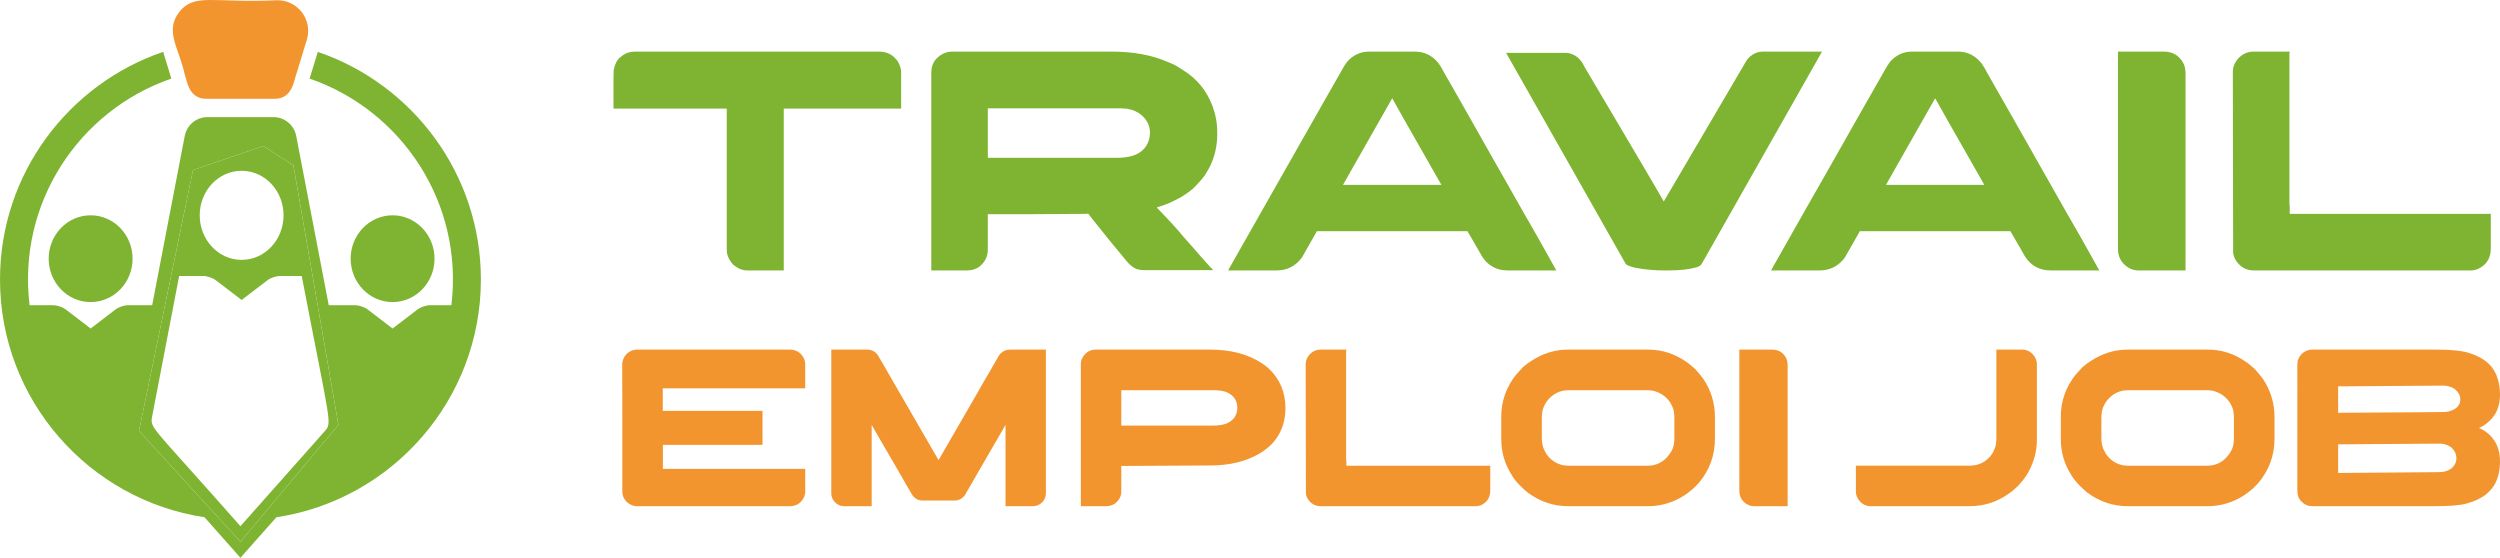 <?xml version="1.0" encoding="utf-8"?>
<!-- Generator: Adobe Illustrator 16.0.0, SVG Export Plug-In . SVG Version: 6.00 Build 0)  -->
<!DOCTYPE svg PUBLIC "-//W3C//DTD SVG 1.1//EN" "http://www.w3.org/Graphics/SVG/1.1/DTD/svg11.dtd">
<svg version="1.1" id="Calque_1" xmlns="http://www.w3.org/2000/svg" xmlns:xlink="http://www.w3.org/1999/xlink" x="0px" y="0px"
	 width="205.092px" height="45.761px" viewBox="86.408 8.1 205.092 45.761" enable-background="new 86.408 8.1 205.092 45.761"
	 xml:space="preserve">
<g>
	<g>
		<polygon fill="#7FB432" points="112.555,44.032 112.555,44.032 112.555,44.032 		"/>
		<path fill="#7FB432" d="M112.479,12.356l-0.671,2.192c7.575,2.616,12.642,10.214,11.63,18.59h-1.747
			c-0.316,0-0.774,0.154-1.029,0.346l-2.046,1.567l-2.05-1.567c-0.251-0.192-0.712-0.346-1.027-0.346h-2.161l-2.667-13.875
			c-0.167-0.901-0.956-1.556-1.871-1.556h-5.407c-0.917,0-1.704,0.654-1.87,1.551l-2.671,13.879h-1.97
			c-0.316,0-0.778,0.154-1.03,0.346l-2.048,1.567l-2.046-1.567c-0.254-0.192-0.716-0.346-1.03-0.346h-1.933
			c-1.013-8.369,4.046-15.972,11.631-18.59l-0.672-2.194c-7.772,2.648-13.385,10.017-13.385,18.675
			c0,9.879,7.296,18.08,16.777,19.506l2.947,3.325l2.951-3.325c9.482-1.426,16.776-9.627,16.776-19.506
			C125.86,22.371,120.253,15.003,112.479,12.356z M106.133,52.546l-8.321-9.1l4.429-21.4l5.78-1.968l2.459,1.599l3.691,21.276
			L106.133,52.546z"/>
		<polygon fill="#7FB432" points="112.555,44.032 112.555,44.032 112.555,44.032 		"/>
		<path fill="#7FB432" d="M112.555,44.032C112.55,44.035,112.55,44.034,112.555,44.032L112.555,44.032z"/>
		<path fill="#7FB432" d="M112.558,44.025c0,0-0.003,0.004-0.003,0.007C112.558,44.025,112.562,44.025,112.558,44.025z"/>
		<path fill="#7FB432" d="M108.021,20.078l-5.78,1.968l-4.429,21.4l8.321,9.1l8.038-9.593l-3.691-21.276L108.021,20.078z
			 M106.23,22.111c1.901,0,3.44,1.634,3.44,3.651c0,2.018-1.539,3.657-3.44,3.657c-1.9,0-3.438-1.639-3.438-3.657
			C102.793,23.745,104.33,22.11,106.23,22.111z M113.036,43.486c-0.352,0.4-0.451,0.513-0.479,0.539c0.004,0,0,0-0.003,0.007l0,0
			c-0.058,0.064-0.729,0.814-6.422,7.235c-0.056-0.062-2.248-2.537-2.149-2.426c-5.139-5.794-5.267-5.655-5.093-6.581
			c0.826-4.285,1.394-7.236,2.215-11.517h1.98c0.318,0,0.777,0.155,1.03,0.35l2.114,1.615l2.118-1.615
			c0.251-0.195,0.712-0.35,1.027-0.35h1.787C113.532,43.072,113.675,42.767,113.036,43.486z"/>
		<path fill="#7FB432" d="M112.555,44.032c0-0.003,0.003-0.007,0.003-0.007S112.558,44.026,112.555,44.032L112.555,44.032z"/>
		<path fill="#F3952F" d="M103.331,16.208h5.607c1.528,0,1.6-1.669,1.771-1.998c0.024-0.078,0.946-3.09,0.896-2.928
			c0.426-1.597-0.777-3.162-2.43-3.162c-5.262,0.249-6.833-0.63-8.074,0.982c-1.204,1.565,0.019,3.014,0.46,5.107
			C101.73,14.533,101.797,16.208,103.331,16.208z"/>
		<path fill="#7FB432" d="M118.615,32.882c1.898,0,3.44-1.596,3.44-3.56c0-1.965-1.542-3.56-3.44-3.56
			c-1.903,0-3.441,1.595-3.441,3.56C115.174,31.286,116.712,32.882,118.615,32.882z"/>
		<ellipse fill="#7FB432" cx="93.843" cy="29.322" rx="3.441" ry="3.56"/>
	</g>
	<g>
		<g>
			<path fill="#7FB432" d="M138.553,12.334h19.963c0.499,0,0.913,0.15,1.24,0.451c0.178,0.173,0.293,0.315,0.345,0.426
				c0.155,0.301,0.233,0.555,0.233,0.759v3.042h-9.629v13.275h-2.99c-0.417,0-0.814-0.167-1.186-0.503
				c-0.006-0.005-0.017-0.02-0.024-0.039c-0.026-0.024-0.062-0.062-0.103-0.114c-0.248-0.327-0.374-0.66-0.374-1.006V17.012h-9.292
				v-2.37c0-0.61,0.017-0.919,0.053-0.929c0.076-0.343,0.206-0.618,0.396-0.824c0.207-0.181,0.357-0.292,0.452-0.335
				C137.853,12.407,138.159,12.334,138.553,12.334z"/>
			<path fill="#7FB432" d="M164.521,12.334h13.068c1.763,0,3.284,0.274,4.563,0.825c0.256,0.103,0.461,0.188,0.605,0.257
				c0.212,0.121,0.444,0.262,0.684,0.425c1.141,0.697,1.954,1.681,2.435,2.952c0.257,0.68,0.39,1.399,0.39,2.166v0.167
				c0,0.92-0.196,1.786-0.583,2.604c-0.12,0.232-0.269,0.489-0.448,0.772c-0.156,0.208-0.345,0.428-0.557,0.659
				c-0.104,0.12-0.206,0.228-0.308,0.322l-0.129,0.128l-0.104,0.078l-0.196,0.155c-0.153,0.112-0.346,0.24-0.579,0.386
				c-0.034,0.02-0.067,0.04-0.102,0.064c-0.232,0.121-0.441,0.227-0.631,0.323c-0.098,0.043-0.189,0.087-0.271,0.128
				c-0.336,0.139-0.689,0.263-1.058,0.375c1.064,1.099,1.794,1.899,2.188,2.395c0.268,0.303,0.53,0.598,0.788,0.89
				c0.487,0.567,0.957,1.096,1.404,1.586c0.136,0.128,0.221,0.219,0.246,0.27h-5.568c-0.32,0-0.566-0.034-0.75-0.103
				c-0.049-0.024-0.095-0.05-0.138-0.08c-0.044-0.023-0.092-0.053-0.143-0.087c-0.181-0.12-0.385-0.322-0.606-0.605
				c-0.815-0.969-1.681-2.033-2.591-3.182l-0.452-0.581c-0.024,0-0.077,0.006-0.151,0.023c-0.536,0-2.134,0.011-4.81,0.027h-3.273
				v2.926c0,0.551-0.233,1.013-0.709,1.392c-0.281,0.196-0.607,0.295-0.979,0.295h-2.949V14.14c0-0.292,0.034-0.525,0.1-0.697
				c0.035-0.103,0.098-0.224,0.18-0.36c0.064-0.087,0.135-0.167,0.222-0.247C163.672,12.5,164.076,12.334,164.521,12.334z
				 M167.446,16.987v4.059h10.557c0.822,0,1.453-0.141,1.881-0.425c0.31-0.197,0.536-0.458,0.683-0.785
				c0.119-0.25,0.181-0.534,0.181-0.852c0-0.626-0.287-1.151-0.863-1.571c-0.086-0.06-0.176-0.113-0.273-0.154
				c-0.024-0.009-0.049-0.023-0.076-0.041c-0.153-0.076-0.393-0.145-0.709-0.206c-0.102,0-0.245-0.006-0.424-0.025H167.446z"/>
			<path fill="#7FB432" d="M198.725,12.334h3.776c0.764,0,1.404,0.317,1.92,0.954c0.14,0.189,0.313,0.481,0.518,0.877
				c0.031,0.05,0.064,0.103,0.089,0.154c0.077,0.121,0.739,1.28,1.984,3.481c0.353,0.626,0.754,1.34,1.21,2.139
				c2.83,4.991,4.28,7.545,4.356,7.654l1.508,2.694h-3.97c-1.046,0-1.82-0.494-2.315-1.482c-0.353-0.601-0.612-1.046-0.774-1.342
				c-0.138-0.246-0.215-0.379-0.233-0.397h-12.321c-0.016,0-0.036,0.009-0.058,0.026c-0.022,0.018-0.036,0.052-0.046,0.103
				l-1.158,2.037c-0.524,0.704-1.221,1.056-2.089,1.056h-3.931c-0.018,0-0.024-0.003-0.024-0.004c0-0.005,0-0.012,0-0.021
				c1.9-3.359,3.552-6.274,4.959-8.738c1.12-1.968,2.019-3.558,2.709-4.77c1.064-1.881,1.625-2.859,1.675-2.938
				c0.138-0.257,0.281-0.485,0.438-0.684C197.443,12.6,198.038,12.334,198.725,12.334z M200.621,16.162l-4.037,7.102h8.07
				C202.017,18.642,200.67,16.275,200.621,16.162z"/>
			<path fill="#7FB432" d="M230.983,12.334h4.899c-6.172,10.894-9.282,16.386-9.335,16.47l-0.566,0.992
				c-0.065,0.085-0.199,0.165-0.396,0.233c-0.588,0.169-1.349,0.257-2.295,0.257h-0.337c-0.857,0-1.675-0.076-2.445-0.231
				c-0.275-0.069-0.483-0.138-0.618-0.206c-0.08-0.053-0.139-0.125-0.182-0.22l-9.745-17.193h4.886c0.274,0,0.55,0.086,0.823,0.258
				c0.304,0.197,0.542,0.494,0.723,0.889c4.194,7.083,6.359,10.759,6.494,11.033h0.017c4.438-7.57,6.705-11.424,6.789-11.561
				c0.069-0.104,0.168-0.215,0.3-0.334C230.31,12.463,230.642,12.334,230.983,12.334z"/>
			<path fill="#7FB432" d="M243.268,12.334h3.774c0.764,0,1.404,0.317,1.92,0.954c0.14,0.189,0.31,0.481,0.518,0.877
				c0.033,0.05,0.063,0.103,0.088,0.154c0.077,0.121,0.737,1.28,1.986,3.481c0.353,0.626,0.756,1.34,1.212,2.139
				c2.826,4.991,4.277,7.545,4.355,7.654l1.509,2.694h-3.973c-1.048,0-1.821-0.494-2.317-1.482
				c-0.355-0.601-0.611-1.046-0.775-1.342c-0.136-0.246-0.212-0.379-0.233-0.397h-12.314c-0.021,0-0.041,0.009-0.06,0.026
				c-0.023,0.018-0.038,0.052-0.046,0.103l-1.161,2.037c-0.524,0.704-1.223,1.056-2.088,1.056h-3.933
				c-0.017,0-0.022-0.003-0.022-0.004c0-0.005,0-0.012,0-0.021c1.897-3.359,3.553-6.274,4.961-8.738
				c1.118-1.968,2.022-3.558,2.704-4.77c1.065-1.881,1.625-2.859,1.677-2.938c0.137-0.257,0.284-0.485,0.438-0.684
				C241.986,12.6,242.578,12.334,243.268,12.334z M245.162,16.162l-4.033,7.102h8.065C246.557,18.642,245.212,16.275,245.162,16.162
				z"/>
			<path fill="#7FB432" d="M260.16,12.334h3.776c0.681,0,1.198,0.292,1.549,0.877c0.147,0.249,0.218,0.558,0.218,0.928v16.147
				h-3.879c-0.422,0-0.815-0.173-1.187-0.528c-0.315-0.328-0.478-0.739-0.478-1.237V12.334z"/>
			<path fill="#7FB432" d="M271.271,12.334h2.979c0,0.052-0.007,0.093-0.016,0.129c-0.007,0.017-0.009,0.029-0.009,0.037v12.399
				l0.024,0.027h-0.024c0.015,0.017,0.024,0.031,0.024,0.044c0,0.014,0,0.032,0,0.057v0.618h16.496v2.849
				c0,0.793-0.361,1.355-1.085,1.687c-0.193,0.073-0.39,0.105-0.58,0.105h-17.784c-0.586,0-1.061-0.254-1.428-0.762
				c-0.157-0.237-0.245-0.479-0.261-0.72v-0.128l-0.025-14.679c0-0.421,0.167-0.809,0.501-1.162
				C270.43,12.5,270.825,12.334,271.271,12.334z"/>
		</g>
		<g>
			<path fill="#F3952F" d="M151.209,36.781c0.4,0,0.728,0.152,0.982,0.454c0.113,0.125,0.196,0.298,0.248,0.516
				c0.015,0.073,0.026,0.178,0.026,0.312v1.892h-11.685v1.852h8.181v2.786h-8.163L140.79,44.6v1.965h11.664
				c0.009,0,0.012,0.006,0.012,0.012v1.852c0,0.281-0.108,0.547-0.315,0.794c-0.129,0.129-0.22,0.205-0.275,0.232
				c-0.184,0.115-0.413,0.172-0.683,0.172h-12.569c-0.084,0-0.202-0.021-0.353-0.073c-0.313-0.115-0.546-0.327-0.699-0.625
				c-0.074-0.175-0.11-0.358-0.11-0.555v-6.481c-0.007-0.315-0.01-1.336-0.01-3.064V37.98c0-0.203,0.067-0.414,0.195-0.636
				c0.135-0.196,0.298-0.341,0.479-0.434c0.135-0.062,0.235-0.096,0.303-0.101c0.037-0.011,0.093-0.021,0.166-0.028H151.209z"/>
			<path fill="#F3952F" d="M154.612,36.781h2.923c0.461,0,0.803,0.225,1.015,0.675c0.062,0.09,0.46,0.778,1.191,2.055
				c1.062,1.838,2.141,3.705,3.235,5.597c0.045,0.073,0.188,0.318,0.425,0.729h0.009c0.037-0.07,0.537-0.933,1.496-2.592
				c1.411-2.438,2.158-3.728,2.229-3.871c0.063-0.093,0.473-0.798,1.228-2.115c0.142-0.201,0.322-0.344,0.546-0.423
				c0.104-0.037,0.233-0.056,0.395-0.056h2.896c0.01,0,0.01,0.004,0.01,0.01v11.74c0,0.425-0.184,0.743-0.542,0.958
				c-0.163,0.092-0.331,0.137-0.502,0.137h-2.257c-0.007,0-0.012-0.002-0.012-0.008v-6.659c-0.123,0.203-0.762,1.307-1.917,3.311
				l-1.4,2.426c-0.225,0.314-0.512,0.469-0.869,0.469h-2.607c-0.345,0-0.63-0.146-0.847-0.439c-0.04-0.052-0.401-0.678-1.089-1.884
				c-0.043-0.065-0.56-0.951-1.544-2.653c-0.35-0.609-0.586-1.018-0.706-1.229v6.659c0,0.006-0.005,0.008-0.011,0.008h-2.261
				c-0.301,0-0.566-0.125-0.79-0.377c-0.167-0.204-0.252-0.425-0.252-0.664V36.791C154.604,36.785,154.609,36.781,154.612,36.781z"
				/>
			<path fill="#F3952F" d="M176.266,36.781h9.424c1.661,0,3.051,0.359,4.172,1.079c0.189,0.11,0.396,0.267,0.625,0.468
				c0.917,0.867,1.375,1.954,1.375,3.254c0,1.097-0.332,2.032-0.997,2.813c-0.172,0.192-0.315,0.331-0.436,0.417
				c-0.275,0.233-0.513,0.399-0.72,0.509c-1.11,0.644-2.451,0.966-4.02,0.966l-7.101,0.037h-0.192v2.093
				c0,0.396-0.176,0.728-0.525,0.996c-0.215,0.145-0.455,0.212-0.72,0.212h-2.075V37.971c0-0.337,0.15-0.644,0.453-0.922
				C175.754,36.87,176.002,36.781,176.266,36.781z M178.396,40.111v2.902h7.532c0.723,0,1.237-0.15,1.551-0.45
				c0.053-0.058,0.116-0.117,0.177-0.185c0.17-0.236,0.256-0.509,0.256-0.813c0-0.625-0.308-1.063-0.921-1.309
				c-0.275-0.099-0.624-0.146-1.044-0.146H178.396z"/>
			<path fill="#F3952F" d="M194.728,36.781h2.132c0,0.036-0.006,0.067-0.009,0.089c-0.009,0.017-0.012,0.023-0.012,0.031v8.871
				l0.021,0.017h-0.021c0.012,0.012,0.021,0.023,0.021,0.035c0,0.008,0,0.02,0,0.041v0.44h11.804v2.04
				c0,0.564-0.258,0.968-0.775,1.207c-0.142,0.052-0.282,0.073-0.415,0.073h-12.727c-0.415,0-0.759-0.181-1.022-0.545
				c-0.113-0.171-0.174-0.343-0.186-0.513v-0.092l-0.017-10.506c0-0.3,0.12-0.578,0.359-0.83
				C194.125,36.901,194.408,36.781,194.728,36.781z"/>
			<path fill="#F3952F" d="M215.024,36.781h6.613c1.111,0,2.15,0.334,3.117,1.007c0.157,0.095,0.358,0.258,0.598,0.48
				c0.036,0.029,0.079,0.06,0.122,0.101c0.298,0.341,0.519,0.606,0.653,0.791c0.646,0.953,0.969,2.003,0.969,3.154v1.782
				c0,1.355-0.44,2.563-1.318,3.62c-0.279,0.303-0.505,0.518-0.684,0.647c-0.307,0.258-0.622,0.468-0.949,0.635
				c-0.801,0.419-1.642,0.627-2.526,0.627h-6.574c-1.188,0-2.282-0.366-3.283-1.095c-0.168-0.131-0.403-0.343-0.702-0.639
				c-0.303-0.323-0.506-0.587-0.618-0.793c-0.583-0.902-0.875-1.894-0.875-2.969v-1.853c0-1.261,0.399-2.403,1.208-3.431
				c0.117-0.138,0.308-0.344,0.571-0.628c0.264-0.229,0.491-0.396,0.684-0.507C212.97,37.094,213.967,36.781,215.024,36.781z
				 M212.895,42.358v1.68c0,0.456,0.097,0.836,0.284,1.134c0.04,0.111,0.147,0.268,0.334,0.472c0.437,0.444,0.967,0.662,1.586,0.662
				h6.465c0.72,0,1.303-0.288,1.751-0.876c0.132-0.163,0.232-0.332,0.306-0.508c0.096-0.239,0.146-0.549,0.146-0.92v-1.567
				c0-0.401-0.042-0.699-0.13-0.893c-0.19-0.484-0.508-0.863-0.957-1.126c-0.338-0.202-0.706-0.304-1.099-0.304h-6.501
				c-0.715,0-1.303,0.3-1.769,0.901c-0.133,0.187-0.221,0.349-0.271,0.49C212.945,41.729,212.895,42.016,212.895,42.358z"/>
			<path fill="#F3952F" d="M229.099,36.781h2.7c0.485,0,0.853,0.209,1.104,0.627c0.106,0.181,0.157,0.4,0.157,0.662v11.555h-2.776
				c-0.3,0-0.582-0.125-0.846-0.377c-0.229-0.236-0.34-0.529-0.34-0.885V36.781z"/>
			<path fill="#F3952F" d="M250.187,36.781h2.11c0.377,0,0.691,0.155,0.941,0.46c0.18,0.222,0.269,0.467,0.269,0.729v6.233
				c0,1.021-0.296,2.005-0.888,2.952c-0.15,0.221-0.379,0.496-0.678,0.828c-0.31,0.296-0.568,0.508-0.776,0.638
				c-0.96,0.67-2.005,1.004-3.137,1.004h-8.181c-0.301,0-0.568-0.112-0.808-0.339c-0.254-0.265-0.38-0.549-0.38-0.85v-2.132h9.313
				c0.791,0,1.419-0.328,1.873-0.983c0.09-0.175,0.17-0.343,0.236-0.509c0.068-0.196,0.104-0.473,0.104-0.831V36.781z"/>
			<path fill="#F3952F" d="M260.93,36.781h6.611c1.113,0,2.152,0.334,3.119,1.007c0.158,0.095,0.357,0.258,0.595,0.48
				c0.039,0.029,0.079,0.06,0.123,0.101c0.302,0.341,0.521,0.606,0.657,0.791c0.642,0.953,0.967,2.003,0.967,3.154v1.782
				c0,1.355-0.441,2.563-1.322,3.62c-0.274,0.303-0.504,0.518-0.678,0.647c-0.311,0.258-0.625,0.468-0.95,0.635
				c-0.8,0.419-1.642,0.627-2.528,0.627h-6.578c-1.184,0-2.275-0.366-3.28-1.095c-0.167-0.131-0.398-0.343-0.699-0.639
				c-0.302-0.323-0.51-0.587-0.619-0.793c-0.586-0.902-0.877-1.894-0.877-2.969v-1.853c0-1.261,0.4-2.403,1.207-3.431
				c0.117-0.138,0.31-0.344,0.574-0.628c0.264-0.229,0.492-0.396,0.683-0.507C258.873,37.094,259.872,36.781,260.93,36.781z
				 M258.799,42.358v1.68c0,0.456,0.096,0.836,0.288,1.134c0.037,0.111,0.145,0.268,0.33,0.472c0.438,0.444,0.964,0.662,1.589,0.662
				h6.46c0.721,0,1.306-0.288,1.754-0.876c0.13-0.163,0.231-0.332,0.304-0.508c0.1-0.239,0.148-0.549,0.148-0.92v-1.567
				c0-0.401-0.04-0.699-0.128-0.893c-0.19-0.484-0.512-0.863-0.959-1.126c-0.339-0.202-0.705-0.304-1.098-0.304h-6.502
				c-0.715,0-1.305,0.3-1.771,0.901c-0.128,0.187-0.218,0.349-0.27,0.49C258.851,41.729,258.799,42.016,258.799,42.358z"/>
			<path fill="#F3952F" d="M276.055,36.781H286.3c1.258,0,2.177,0.1,2.748,0.304c0.382,0.129,0.693,0.267,0.94,0.417
				c0.579,0.341,0.985,0.805,1.224,1.384c0.193,0.479,0.288,1,0.288,1.575c0,0.866-0.254,1.559-0.766,2.075
				c-0.201,0.202-0.354,0.331-0.454,0.389c-0.146,0.103-0.275,0.179-0.391,0.229c-0.076,0.032-0.112,0.05-0.112,0.056
				c0.126,0.049,0.281,0.129,0.462,0.239c0.107,0.071,0.247,0.188,0.421,0.34c0.187,0.197,0.319,0.359,0.398,0.49
				c0.295,0.461,0.441,1.02,0.441,1.678c0,0.69-0.135,1.301-0.404,1.834c-0.087,0.153-0.211,0.328-0.371,0.515
				c-0.227,0.23-0.384,0.371-0.472,0.43c-0.148,0.106-0.334,0.217-0.54,0.318c-0.261,0.132-0.582,0.249-0.969,0.36
				c-0.547,0.145-1.406,0.212-2.573,0.212h-10.088c-0.328,0-0.619-0.125-0.877-0.386c-0.125-0.135-0.214-0.279-0.268-0.435
				c-0.04-0.116-0.063-0.286-0.063-0.515V38.127c0-0.268,0.028-0.47,0.093-0.598c0.128-0.29,0.331-0.499,0.606-0.628
				C275.739,36.821,275.901,36.781,276.055,36.781z M278.222,39.796v2.167c5.839-0.035,8.757-0.055,8.757-0.064
				c0.18-0.019,0.321-0.041,0.419-0.073c0.319-0.097,0.552-0.252,0.699-0.46c0.101-0.154,0.147-0.315,0.147-0.488v-0.03
				c0-0.286-0.133-0.549-0.396-0.781c-0.166-0.145-0.398-0.245-0.699-0.304c-0.119-0.021-0.218-0.028-0.298-0.028
				C286.399,39.733,283.522,39.755,278.222,39.796z M278.222,44.553v2.346l8.278-0.065c0.384,0,0.704-0.092,0.972-0.277
				c0.2-0.146,0.338-0.339,0.411-0.568c0.027-0.104,0.039-0.199,0.039-0.279v-0.046c0-0.3-0.126-0.576-0.377-0.821
				c-0.158-0.142-0.379-0.247-0.656-0.315c-0.143-0.023-0.251-0.034-0.331-0.034C281.278,44.531,278.498,44.553,278.222,44.553z"/>
		</g>
	</g>
</g>
</svg>

